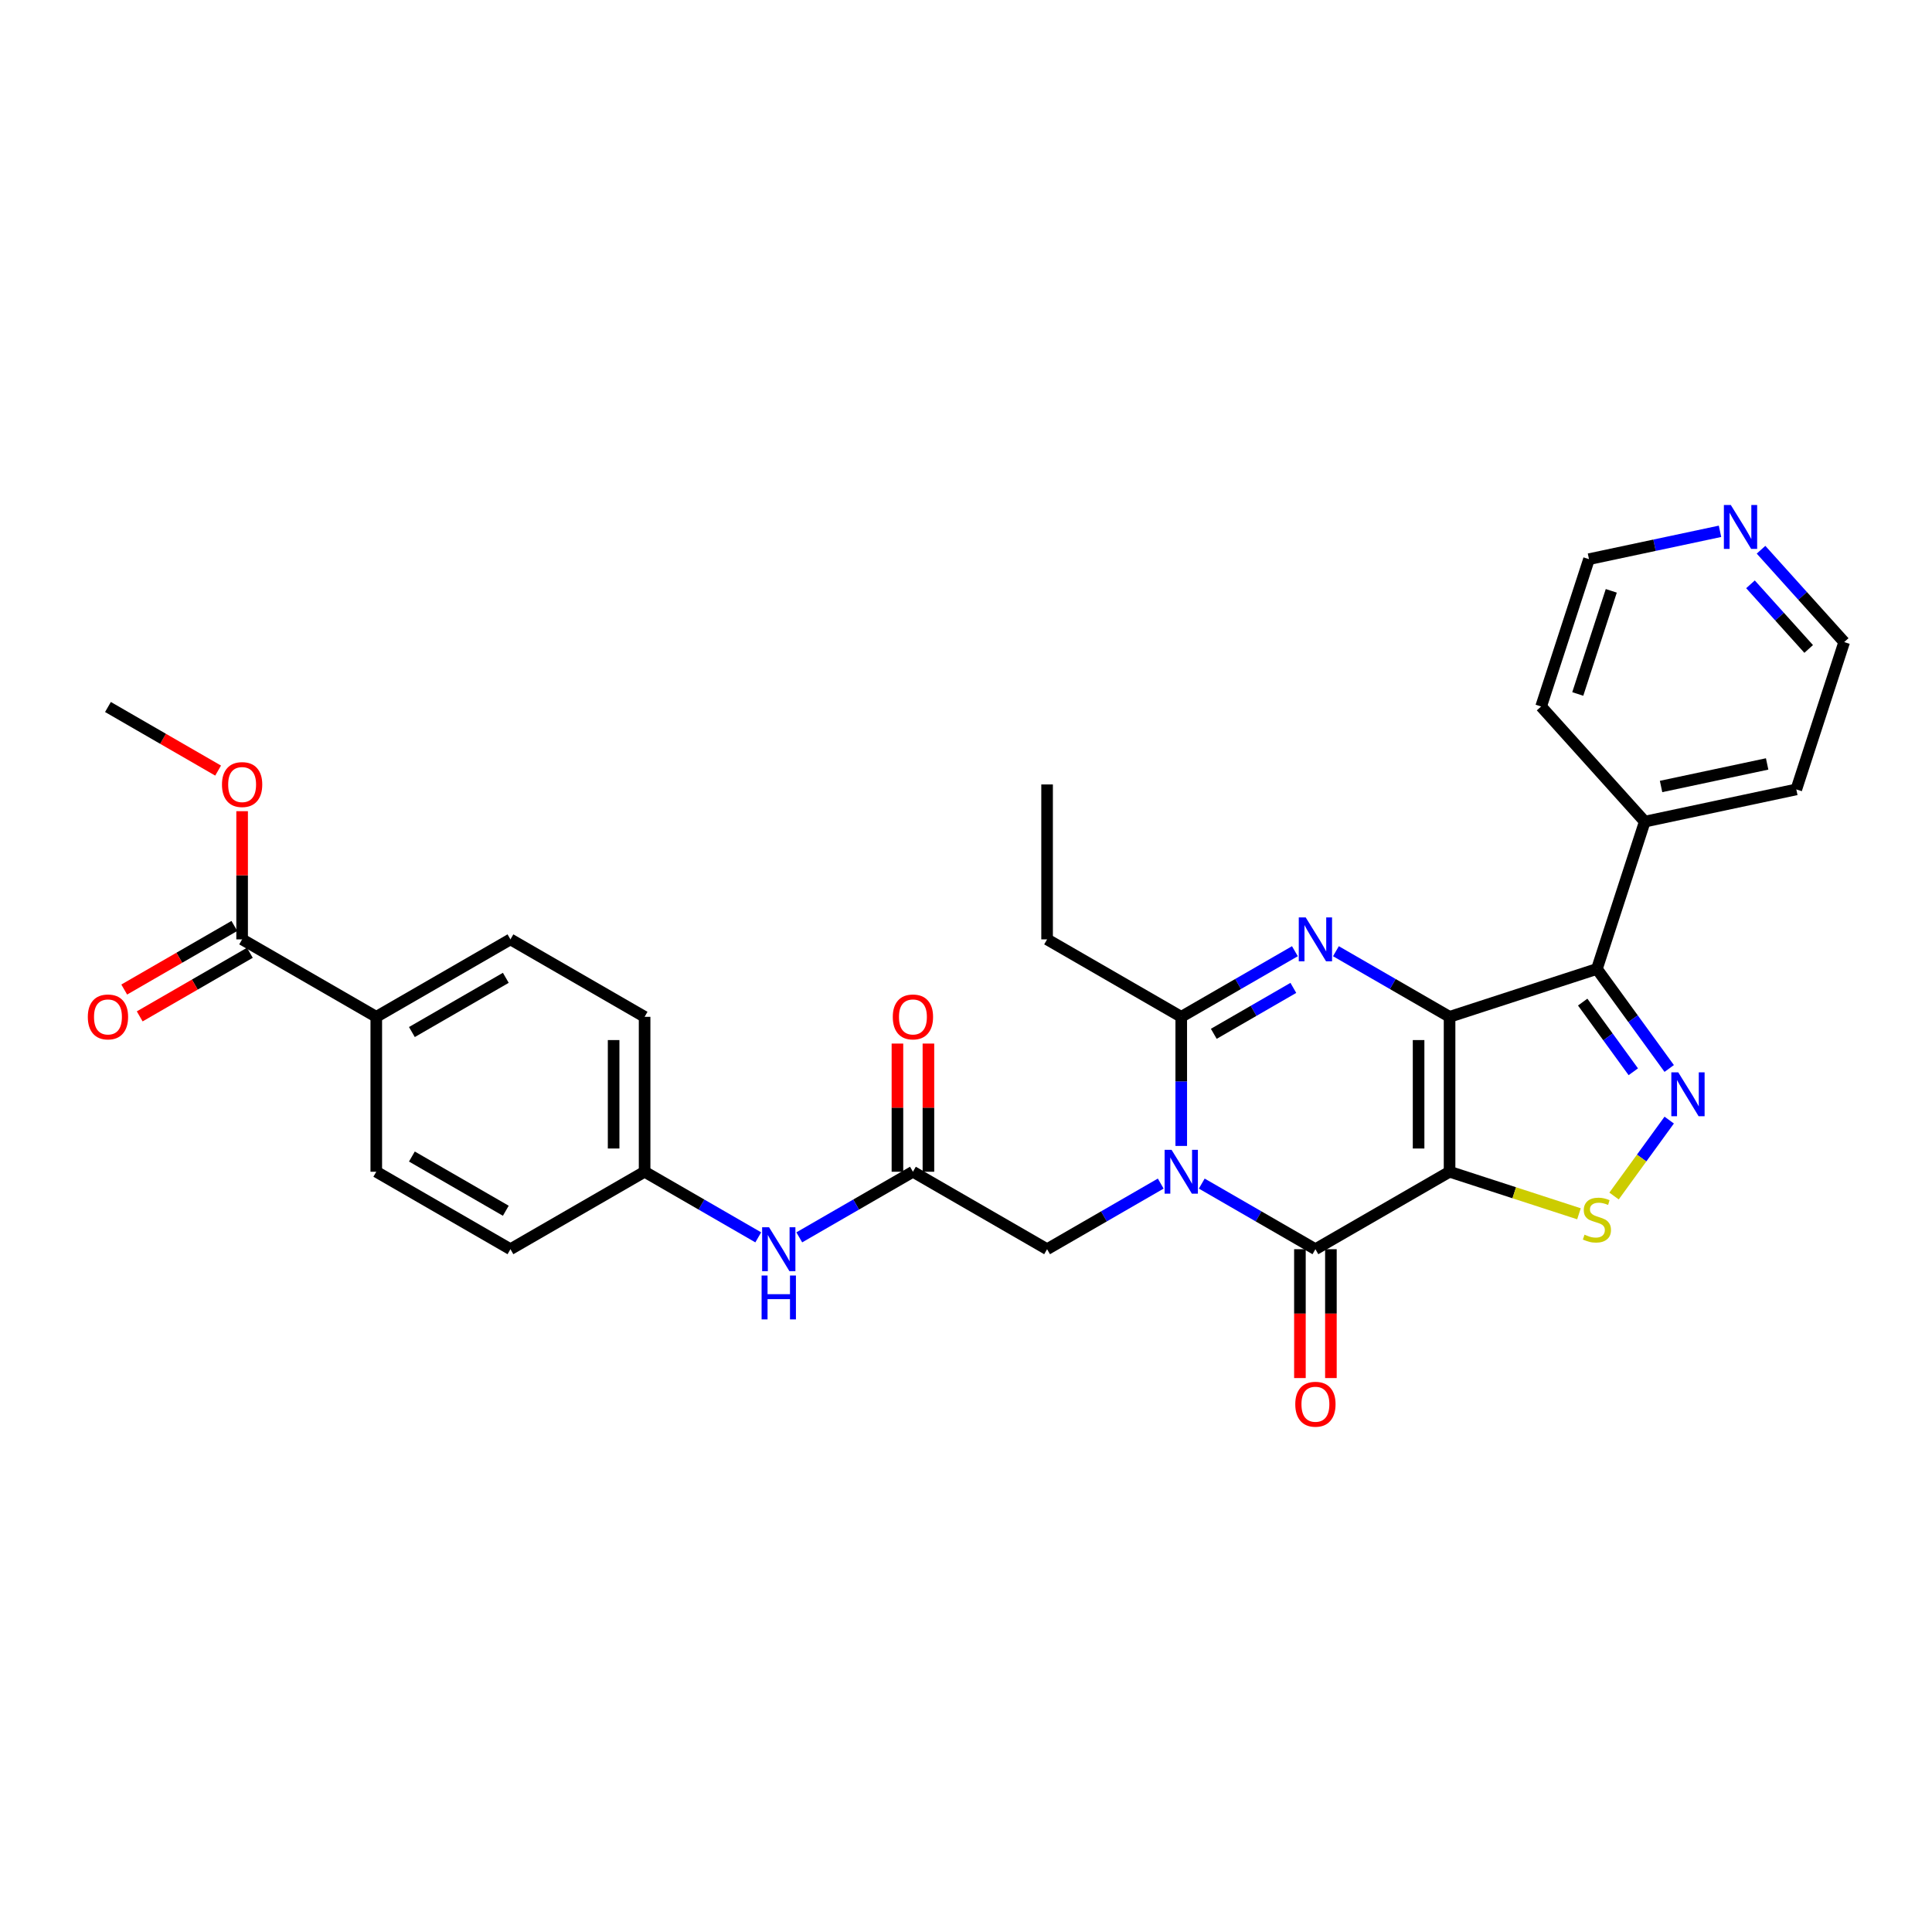 <?xml version='1.0' encoding='iso-8859-1'?>
<svg version='1.1' baseProfile='full'
              xmlns='http://www.w3.org/2000/svg'
                      xmlns:rdkit='http://www.rdkit.org/xml'
                      xmlns:xlink='http://www.w3.org/1999/xlink'
                  xml:space='preserve'
width='1000px' height='1000px' viewBox='0 0 1000 1000'>
<!-- END OF HEADER -->
<rect style='opacity:1.0;fill:#FFFFFF;stroke:none' width='1000' height='1000' x='0' y='0'> </rect>
<path class='bond-0' d='M 750.296,526.308 L 750.296,606.492' style='fill:none;fill-rule:evenodd;stroke:#000000;stroke-width:6px;stroke-linecap:butt;stroke-linejoin:miter;stroke-opacity:1' />
<path class='bond-0' d='M 734.26,538.336 L 734.26,594.465' style='fill:none;fill-rule:evenodd;stroke:#000000;stroke-width:6px;stroke-linecap:butt;stroke-linejoin:miter;stroke-opacity:1' />
<path class='bond-2' d='M 750.296,526.308 L 720.884,509.327' style='fill:none;fill-rule:evenodd;stroke:#000000;stroke-width:6px;stroke-linecap:butt;stroke-linejoin:miter;stroke-opacity:1' />
<path class='bond-2' d='M 720.884,509.327 L 691.471,492.345' style='fill:none;fill-rule:evenodd;stroke:#0000FF;stroke-width:6px;stroke-linecap:butt;stroke-linejoin:miter;stroke-opacity:1' />
<path class='bond-4' d='M 750.296,526.308 L 826.556,501.53' style='fill:none;fill-rule:evenodd;stroke:#000000;stroke-width:6px;stroke-linecap:butt;stroke-linejoin:miter;stroke-opacity:1' />
<path class='bond-3' d='M 750.296,606.492 L 680.855,646.585' style='fill:none;fill-rule:evenodd;stroke:#000000;stroke-width:6px;stroke-linecap:butt;stroke-linejoin:miter;stroke-opacity:1' />
<path class='bond-7' d='M 750.296,606.492 L 783.784,617.373' style='fill:none;fill-rule:evenodd;stroke:#000000;stroke-width:6px;stroke-linecap:butt;stroke-linejoin:miter;stroke-opacity:1' />
<path class='bond-7' d='M 783.784,617.373 L 817.271,628.254' style='fill:none;fill-rule:evenodd;stroke:#CCCC00;stroke-width:6px;stroke-linecap:butt;stroke-linejoin:miter;stroke-opacity:1' />
<path class='bond-1' d='M 611.413,593.134 L 611.413,559.721' style='fill:none;fill-rule:evenodd;stroke:#0000FF;stroke-width:6px;stroke-linecap:butt;stroke-linejoin:miter;stroke-opacity:1' />
<path class='bond-1' d='M 611.413,559.721 L 611.413,526.308' style='fill:none;fill-rule:evenodd;stroke:#000000;stroke-width:6px;stroke-linecap:butt;stroke-linejoin:miter;stroke-opacity:1' />
<path class='bond-8' d='M 600.796,612.622 L 571.384,629.603' style='fill:none;fill-rule:evenodd;stroke:#0000FF;stroke-width:6px;stroke-linecap:butt;stroke-linejoin:miter;stroke-opacity:1' />
<path class='bond-8' d='M 571.384,629.603 L 541.971,646.585' style='fill:none;fill-rule:evenodd;stroke:#000000;stroke-width:6px;stroke-linecap:butt;stroke-linejoin:miter;stroke-opacity:1' />
<path class='bond-32' d='M 622.029,612.622 L 651.442,629.603' style='fill:none;fill-rule:evenodd;stroke:#0000FF;stroke-width:6px;stroke-linecap:butt;stroke-linejoin:miter;stroke-opacity:1' />
<path class='bond-32' d='M 651.442,629.603 L 680.855,646.585' style='fill:none;fill-rule:evenodd;stroke:#000000;stroke-width:6px;stroke-linecap:butt;stroke-linejoin:miter;stroke-opacity:1' />
<path class='bond-6' d='M 670.238,492.345 L 640.826,509.327' style='fill:none;fill-rule:evenodd;stroke:#0000FF;stroke-width:6px;stroke-linecap:butt;stroke-linejoin:miter;stroke-opacity:1' />
<path class='bond-6' d='M 640.826,509.327 L 611.413,526.308' style='fill:none;fill-rule:evenodd;stroke:#000000;stroke-width:6px;stroke-linecap:butt;stroke-linejoin:miter;stroke-opacity:1' />
<path class='bond-6' d='M 669.433,511.328 L 648.844,523.215' style='fill:none;fill-rule:evenodd;stroke:#0000FF;stroke-width:6px;stroke-linecap:butt;stroke-linejoin:miter;stroke-opacity:1' />
<path class='bond-6' d='M 648.844,523.215 L 628.255,535.102' style='fill:none;fill-rule:evenodd;stroke:#000000;stroke-width:6px;stroke-linecap:butt;stroke-linejoin:miter;stroke-opacity:1' />
<path class='bond-11' d='M 672.836,646.585 L 672.836,679.933' style='fill:none;fill-rule:evenodd;stroke:#000000;stroke-width:6px;stroke-linecap:butt;stroke-linejoin:miter;stroke-opacity:1' />
<path class='bond-11' d='M 672.836,679.933 L 672.836,713.282' style='fill:none;fill-rule:evenodd;stroke:#FF0000;stroke-width:6px;stroke-linecap:butt;stroke-linejoin:miter;stroke-opacity:1' />
<path class='bond-11' d='M 688.873,646.585 L 688.873,679.933' style='fill:none;fill-rule:evenodd;stroke:#000000;stroke-width:6px;stroke-linecap:butt;stroke-linejoin:miter;stroke-opacity:1' />
<path class='bond-11' d='M 688.873,679.933 L 688.873,713.282' style='fill:none;fill-rule:evenodd;stroke:#FF0000;stroke-width:6px;stroke-linecap:butt;stroke-linejoin:miter;stroke-opacity:1' />
<path class='bond-5' d='M 826.556,501.53 L 845.269,527.286' style='fill:none;fill-rule:evenodd;stroke:#000000;stroke-width:6px;stroke-linecap:butt;stroke-linejoin:miter;stroke-opacity:1' />
<path class='bond-5' d='M 845.269,527.286 L 863.982,553.041' style='fill:none;fill-rule:evenodd;stroke:#0000FF;stroke-width:6px;stroke-linecap:butt;stroke-linejoin:miter;stroke-opacity:1' />
<path class='bond-5' d='M 819.196,518.683 L 832.295,536.712' style='fill:none;fill-rule:evenodd;stroke:#000000;stroke-width:6px;stroke-linecap:butt;stroke-linejoin:miter;stroke-opacity:1' />
<path class='bond-5' d='M 832.295,536.712 L 845.394,554.741' style='fill:none;fill-rule:evenodd;stroke:#0000FF;stroke-width:6px;stroke-linecap:butt;stroke-linejoin:miter;stroke-opacity:1' />
<path class='bond-14' d='M 826.556,501.53 L 851.335,425.27' style='fill:none;fill-rule:evenodd;stroke:#000000;stroke-width:6px;stroke-linecap:butt;stroke-linejoin:miter;stroke-opacity:1' />
<path class='bond-31' d='M 863.982,579.759 L 849.706,599.409' style='fill:none;fill-rule:evenodd;stroke:#0000FF;stroke-width:6px;stroke-linecap:butt;stroke-linejoin:miter;stroke-opacity:1' />
<path class='bond-31' d='M 849.706,599.409 L 835.429,619.059' style='fill:none;fill-rule:evenodd;stroke:#CCCC00;stroke-width:6px;stroke-linecap:butt;stroke-linejoin:miter;stroke-opacity:1' />
<path class='bond-22' d='M 611.413,526.308 L 541.971,486.216' style='fill:none;fill-rule:evenodd;stroke:#000000;stroke-width:6px;stroke-linecap:butt;stroke-linejoin:miter;stroke-opacity:1' />
<path class='bond-9' d='M 541.971,646.585 L 472.529,606.492' style='fill:none;fill-rule:evenodd;stroke:#000000;stroke-width:6px;stroke-linecap:butt;stroke-linejoin:miter;stroke-opacity:1' />
<path class='bond-12' d='M 472.529,606.492 L 443.117,623.474' style='fill:none;fill-rule:evenodd;stroke:#000000;stroke-width:6px;stroke-linecap:butt;stroke-linejoin:miter;stroke-opacity:1' />
<path class='bond-12' d='M 443.117,623.474 L 413.704,640.455' style='fill:none;fill-rule:evenodd;stroke:#0000FF;stroke-width:6px;stroke-linecap:butt;stroke-linejoin:miter;stroke-opacity:1' />
<path class='bond-15' d='M 480.548,606.492 L 480.548,573.32' style='fill:none;fill-rule:evenodd;stroke:#000000;stroke-width:6px;stroke-linecap:butt;stroke-linejoin:miter;stroke-opacity:1' />
<path class='bond-15' d='M 480.548,573.32 L 480.548,540.148' style='fill:none;fill-rule:evenodd;stroke:#FF0000;stroke-width:6px;stroke-linecap:butt;stroke-linejoin:miter;stroke-opacity:1' />
<path class='bond-15' d='M 464.511,606.492 L 464.511,573.32' style='fill:none;fill-rule:evenodd;stroke:#000000;stroke-width:6px;stroke-linecap:butt;stroke-linejoin:miter;stroke-opacity:1' />
<path class='bond-15' d='M 464.511,573.32 L 464.511,540.148' style='fill:none;fill-rule:evenodd;stroke:#FF0000;stroke-width:6px;stroke-linecap:butt;stroke-linejoin:miter;stroke-opacity:1' />
<path class='bond-10' d='M 125.32,486.216 L 194.762,526.308' style='fill:none;fill-rule:evenodd;stroke:#000000;stroke-width:6px;stroke-linecap:butt;stroke-linejoin:miter;stroke-opacity:1' />
<path class='bond-16' d='M 121.311,479.272 L 92.805,495.73' style='fill:none;fill-rule:evenodd;stroke:#000000;stroke-width:6px;stroke-linecap:butt;stroke-linejoin:miter;stroke-opacity:1' />
<path class='bond-16' d='M 92.805,495.73 L 64.298,512.188' style='fill:none;fill-rule:evenodd;stroke:#FF0000;stroke-width:6px;stroke-linecap:butt;stroke-linejoin:miter;stroke-opacity:1' />
<path class='bond-16' d='M 129.33,493.16 L 100.823,509.618' style='fill:none;fill-rule:evenodd;stroke:#000000;stroke-width:6px;stroke-linecap:butt;stroke-linejoin:miter;stroke-opacity:1' />
<path class='bond-16' d='M 100.823,509.618 L 72.316,526.077' style='fill:none;fill-rule:evenodd;stroke:#FF0000;stroke-width:6px;stroke-linecap:butt;stroke-linejoin:miter;stroke-opacity:1' />
<path class='bond-21' d='M 125.32,486.216 L 125.32,453.043' style='fill:none;fill-rule:evenodd;stroke:#000000;stroke-width:6px;stroke-linecap:butt;stroke-linejoin:miter;stroke-opacity:1' />
<path class='bond-21' d='M 125.32,453.043 L 125.32,419.871' style='fill:none;fill-rule:evenodd;stroke:#FF0000;stroke-width:6px;stroke-linecap:butt;stroke-linejoin:miter;stroke-opacity:1' />
<path class='bond-20' d='M 392.471,640.455 L 363.058,623.474' style='fill:none;fill-rule:evenodd;stroke:#0000FF;stroke-width:6px;stroke-linecap:butt;stroke-linejoin:miter;stroke-opacity:1' />
<path class='bond-20' d='M 363.058,623.474 L 333.646,606.492' style='fill:none;fill-rule:evenodd;stroke:#000000;stroke-width:6px;stroke-linecap:butt;stroke-linejoin:miter;stroke-opacity:1' />
<path class='bond-13' d='M 194.762,526.308 L 264.204,486.216' style='fill:none;fill-rule:evenodd;stroke:#000000;stroke-width:6px;stroke-linecap:butt;stroke-linejoin:miter;stroke-opacity:1' />
<path class='bond-13' d='M 213.197,534.183 L 261.806,506.118' style='fill:none;fill-rule:evenodd;stroke:#000000;stroke-width:6px;stroke-linecap:butt;stroke-linejoin:miter;stroke-opacity:1' />
<path class='bond-34' d='M 194.762,526.308 L 194.762,606.492' style='fill:none;fill-rule:evenodd;stroke:#000000;stroke-width:6px;stroke-linecap:butt;stroke-linejoin:miter;stroke-opacity:1' />
<path class='bond-27' d='M 851.335,425.27 L 797.681,365.681' style='fill:none;fill-rule:evenodd;stroke:#000000;stroke-width:6px;stroke-linecap:butt;stroke-linejoin:miter;stroke-opacity:1' />
<path class='bond-28' d='M 851.335,425.27 L 929.767,408.598' style='fill:none;fill-rule:evenodd;stroke:#000000;stroke-width:6px;stroke-linecap:butt;stroke-linejoin:miter;stroke-opacity:1' />
<path class='bond-28' d='M 859.765,407.083 L 914.668,395.413' style='fill:none;fill-rule:evenodd;stroke:#000000;stroke-width:6px;stroke-linecap:butt;stroke-linejoin:miter;stroke-opacity:1' />
<path class='bond-17' d='M 911.508,284.54 L 933.027,308.439' style='fill:none;fill-rule:evenodd;stroke:#0000FF;stroke-width:6px;stroke-linecap:butt;stroke-linejoin:miter;stroke-opacity:1' />
<path class='bond-17' d='M 933.027,308.439 L 954.545,332.338' style='fill:none;fill-rule:evenodd;stroke:#000000;stroke-width:6px;stroke-linecap:butt;stroke-linejoin:miter;stroke-opacity:1' />
<path class='bond-17' d='M 906.046,302.441 L 921.109,319.17' style='fill:none;fill-rule:evenodd;stroke:#0000FF;stroke-width:6px;stroke-linecap:butt;stroke-linejoin:miter;stroke-opacity:1' />
<path class='bond-17' d='M 921.109,319.17 L 936.172,335.899' style='fill:none;fill-rule:evenodd;stroke:#000000;stroke-width:6px;stroke-linecap:butt;stroke-linejoin:miter;stroke-opacity:1' />
<path class='bond-33' d='M 890.275,275.006 L 856.367,282.214' style='fill:none;fill-rule:evenodd;stroke:#0000FF;stroke-width:6px;stroke-linecap:butt;stroke-linejoin:miter;stroke-opacity:1' />
<path class='bond-33' d='M 856.367,282.214 L 822.459,289.421' style='fill:none;fill-rule:evenodd;stroke:#000000;stroke-width:6px;stroke-linecap:butt;stroke-linejoin:miter;stroke-opacity:1' />
<path class='bond-18' d='M 194.762,606.492 L 264.204,646.585' style='fill:none;fill-rule:evenodd;stroke:#000000;stroke-width:6px;stroke-linecap:butt;stroke-linejoin:miter;stroke-opacity:1' />
<path class='bond-18' d='M 213.197,598.618 L 261.806,626.683' style='fill:none;fill-rule:evenodd;stroke:#000000;stroke-width:6px;stroke-linecap:butt;stroke-linejoin:miter;stroke-opacity:1' />
<path class='bond-19' d='M 264.204,486.216 L 333.646,526.308' style='fill:none;fill-rule:evenodd;stroke:#000000;stroke-width:6px;stroke-linecap:butt;stroke-linejoin:miter;stroke-opacity:1' />
<path class='bond-23' d='M 333.646,606.492 L 264.204,646.585' style='fill:none;fill-rule:evenodd;stroke:#000000;stroke-width:6px;stroke-linecap:butt;stroke-linejoin:miter;stroke-opacity:1' />
<path class='bond-24' d='M 333.646,606.492 L 333.646,526.308' style='fill:none;fill-rule:evenodd;stroke:#000000;stroke-width:6px;stroke-linecap:butt;stroke-linejoin:miter;stroke-opacity:1' />
<path class='bond-24' d='M 317.609,594.465 L 317.609,538.336' style='fill:none;fill-rule:evenodd;stroke:#000000;stroke-width:6px;stroke-linecap:butt;stroke-linejoin:miter;stroke-opacity:1' />
<path class='bond-29' d='M 112.892,398.856 L 84.385,382.397' style='fill:none;fill-rule:evenodd;stroke:#FF0000;stroke-width:6px;stroke-linecap:butt;stroke-linejoin:miter;stroke-opacity:1' />
<path class='bond-29' d='M 84.385,382.397 L 55.879,365.939' style='fill:none;fill-rule:evenodd;stroke:#000000;stroke-width:6px;stroke-linecap:butt;stroke-linejoin:miter;stroke-opacity:1' />
<path class='bond-30' d='M 541.971,486.216 L 541.971,406.031' style='fill:none;fill-rule:evenodd;stroke:#000000;stroke-width:6px;stroke-linecap:butt;stroke-linejoin:miter;stroke-opacity:1' />
<path class='bond-25' d='M 822.459,289.421 L 797.681,365.681' style='fill:none;fill-rule:evenodd;stroke:#000000;stroke-width:6px;stroke-linecap:butt;stroke-linejoin:miter;stroke-opacity:1' />
<path class='bond-25' d='M 833.995,305.816 L 816.65,359.198' style='fill:none;fill-rule:evenodd;stroke:#000000;stroke-width:6px;stroke-linecap:butt;stroke-linejoin:miter;stroke-opacity:1' />
<path class='bond-26' d='M 954.545,332.338 L 929.767,408.598' style='fill:none;fill-rule:evenodd;stroke:#000000;stroke-width:6px;stroke-linecap:butt;stroke-linejoin:miter;stroke-opacity:1' />
<path  class='atom-2' d='M 606.393 595.138
L 613.834 607.166
Q 614.572 608.353, 615.759 610.502
Q 616.946 612.651, 617.01 612.779
L 617.01 595.138
L 620.025 595.138
L 620.025 617.847
L 616.914 617.847
L 608.927 604.696
Q 607.997 603.157, 607.003 601.393
Q 606.041 599.629, 605.752 599.083
L 605.752 617.847
L 602.801 617.847
L 602.801 595.138
L 606.393 595.138
' fill='#0000FF'/>
<path  class='atom-3' d='M 675.835 474.862
L 683.276 486.889
Q 684.014 488.076, 685.201 490.225
Q 686.387 492.374, 686.452 492.502
L 686.452 474.862
L 689.467 474.862
L 689.467 497.57
L 686.355 497.57
L 678.369 484.42
Q 677.439 482.88, 676.445 481.116
Q 675.482 479.352, 675.194 478.807
L 675.194 497.57
L 672.243 497.57
L 672.243 474.862
L 675.835 474.862
' fill='#0000FF'/>
<path  class='atom-6' d='M 868.668 555.046
L 876.109 567.074
Q 876.847 568.261, 878.034 570.409
Q 879.22 572.558, 879.285 572.687
L 879.285 555.046
L 882.3 555.046
L 882.3 577.754
L 879.188 577.754
L 871.202 564.604
Q 870.272 563.065, 869.278 561.3
Q 868.315 559.536, 868.027 558.991
L 868.027 577.754
L 865.076 577.754
L 865.076 555.046
L 868.668 555.046
' fill='#0000FF'/>
<path  class='atom-8' d='M 820.142 639.065
Q 820.398 639.161, 821.457 639.61
Q 822.515 640.059, 823.67 640.348
Q 824.857 640.604, 826.011 640.604
Q 828.16 640.604, 829.411 639.578
Q 830.662 638.52, 830.662 636.691
Q 830.662 635.44, 830.02 634.671
Q 829.411 633.901, 828.449 633.484
Q 827.487 633.067, 825.883 632.586
Q 823.862 631.976, 822.643 631.399
Q 821.457 630.822, 820.591 629.603
Q 819.757 628.384, 819.757 626.331
Q 819.757 623.477, 821.681 621.713
Q 823.638 619.949, 827.487 619.949
Q 830.117 619.949, 833.1 621.2
L 832.362 623.669
Q 829.636 622.547, 827.583 622.547
Q 825.37 622.547, 824.151 623.477
Q 822.932 624.375, 822.964 625.947
Q 822.964 627.165, 823.574 627.903
Q 824.215 628.641, 825.113 629.058
Q 826.043 629.475, 827.583 629.956
Q 829.636 630.597, 830.854 631.239
Q 832.073 631.88, 832.939 633.195
Q 833.837 634.478, 833.837 636.691
Q 833.837 639.835, 831.72 641.534
Q 829.636 643.202, 826.14 643.202
Q 824.119 643.202, 822.579 642.753
Q 821.072 642.336, 819.276 641.599
L 820.142 639.065
' fill='#CCCC00'/>
<path  class='atom-12' d='M 670.431 726.833
Q 670.431 721.381, 673.125 718.334
Q 675.819 715.287, 680.855 715.287
Q 685.89 715.287, 688.584 718.334
Q 691.279 721.381, 691.279 726.833
Q 691.279 732.35, 688.552 735.493
Q 685.826 738.604, 680.855 738.604
Q 675.851 738.604, 673.125 735.493
Q 670.431 732.382, 670.431 726.833
M 680.855 736.039
Q 684.319 736.039, 686.179 733.729
Q 688.071 731.388, 688.071 726.833
Q 688.071 722.375, 686.179 720.13
Q 684.319 717.853, 680.855 717.853
Q 677.391 717.853, 675.498 720.098
Q 673.638 722.343, 673.638 726.833
Q 673.638 731.42, 675.498 733.729
Q 677.391 736.039, 680.855 736.039
' fill='#FF0000'/>
<path  class='atom-13' d='M 398.068 635.231
L 405.509 647.258
Q 406.247 648.445, 407.434 650.594
Q 408.62 652.743, 408.684 652.871
L 408.684 635.231
L 411.699 635.231
L 411.699 657.939
L 408.588 657.939
L 400.602 644.789
Q 399.672 643.249, 398.677 641.485
Q 397.715 639.721, 397.426 639.176
L 397.426 657.939
L 394.476 657.939
L 394.476 635.231
L 398.068 635.231
' fill='#0000FF'/>
<path  class='atom-13' d='M 394.203 660.21
L 397.282 660.21
L 397.282 669.864
L 408.893 669.864
L 408.893 660.21
L 411.972 660.21
L 411.972 682.918
L 408.893 682.918
L 408.893 672.43
L 397.282 672.43
L 397.282 682.918
L 394.203 682.918
L 394.203 660.21
' fill='#0000FF'/>
<path  class='atom-16' d='M 462.105 526.372
Q 462.105 520.92, 464.8 517.873
Q 467.494 514.826, 472.529 514.826
Q 477.565 514.826, 480.259 517.873
Q 482.953 520.92, 482.953 526.372
Q 482.953 531.889, 480.227 535.032
Q 477.501 538.143, 472.529 538.143
Q 467.526 538.143, 464.8 535.032
Q 462.105 531.921, 462.105 526.372
M 472.529 535.577
Q 475.993 535.577, 477.854 533.268
Q 479.746 530.927, 479.746 526.372
Q 479.746 521.914, 477.854 519.669
Q 475.993 517.391, 472.529 517.391
Q 469.065 517.391, 467.173 519.637
Q 465.313 521.882, 465.313 526.372
Q 465.313 530.959, 467.173 533.268
Q 469.065 535.577, 472.529 535.577
' fill='#FF0000'/>
<path  class='atom-17' d='M 45.455 526.372
Q 45.455 520.92, 48.149 517.873
Q 50.843 514.826, 55.879 514.826
Q 60.914 514.826, 63.608 517.873
Q 66.302 520.92, 66.302 526.372
Q 66.302 531.889, 63.576 535.032
Q 60.85 538.143, 55.879 538.143
Q 50.875 538.143, 48.149 535.032
Q 45.455 531.921, 45.455 526.372
M 55.879 535.577
Q 59.343 535.577, 61.203 533.268
Q 63.095 530.927, 63.095 526.372
Q 63.095 521.914, 61.203 519.669
Q 59.343 517.391, 55.879 517.391
Q 52.415 517.391, 50.522 519.637
Q 48.662 521.882, 48.662 526.372
Q 48.662 530.959, 50.522 533.268
Q 52.415 535.577, 55.879 535.577
' fill='#FF0000'/>
<path  class='atom-18' d='M 895.872 261.396
L 903.313 273.423
Q 904.051 274.61, 905.238 276.759
Q 906.424 278.908, 906.488 279.036
L 906.488 261.396
L 909.503 261.396
L 909.503 284.104
L 906.392 284.104
L 898.406 270.954
Q 897.476 269.414, 896.481 267.65
Q 895.519 265.886, 895.231 265.341
L 895.231 284.104
L 892.28 284.104
L 892.28 261.396
L 895.872 261.396
' fill='#0000FF'/>
<path  class='atom-22' d='M 114.896 406.095
Q 114.896 400.643, 117.591 397.596
Q 120.285 394.549, 125.32 394.549
Q 130.356 394.549, 133.05 397.596
Q 135.744 400.643, 135.744 406.095
Q 135.744 411.612, 133.018 414.755
Q 130.292 417.866, 125.32 417.866
Q 120.317 417.866, 117.591 414.755
Q 114.896 411.644, 114.896 406.095
M 125.32 415.301
Q 128.784 415.301, 130.645 412.991
Q 132.537 410.65, 132.537 406.095
Q 132.537 401.637, 130.645 399.392
Q 128.784 397.115, 125.32 397.115
Q 121.856 397.115, 119.964 399.36
Q 118.104 401.605, 118.104 406.095
Q 118.104 410.682, 119.964 412.991
Q 121.856 415.301, 125.32 415.301
' fill='#FF0000'/>
</svg>
